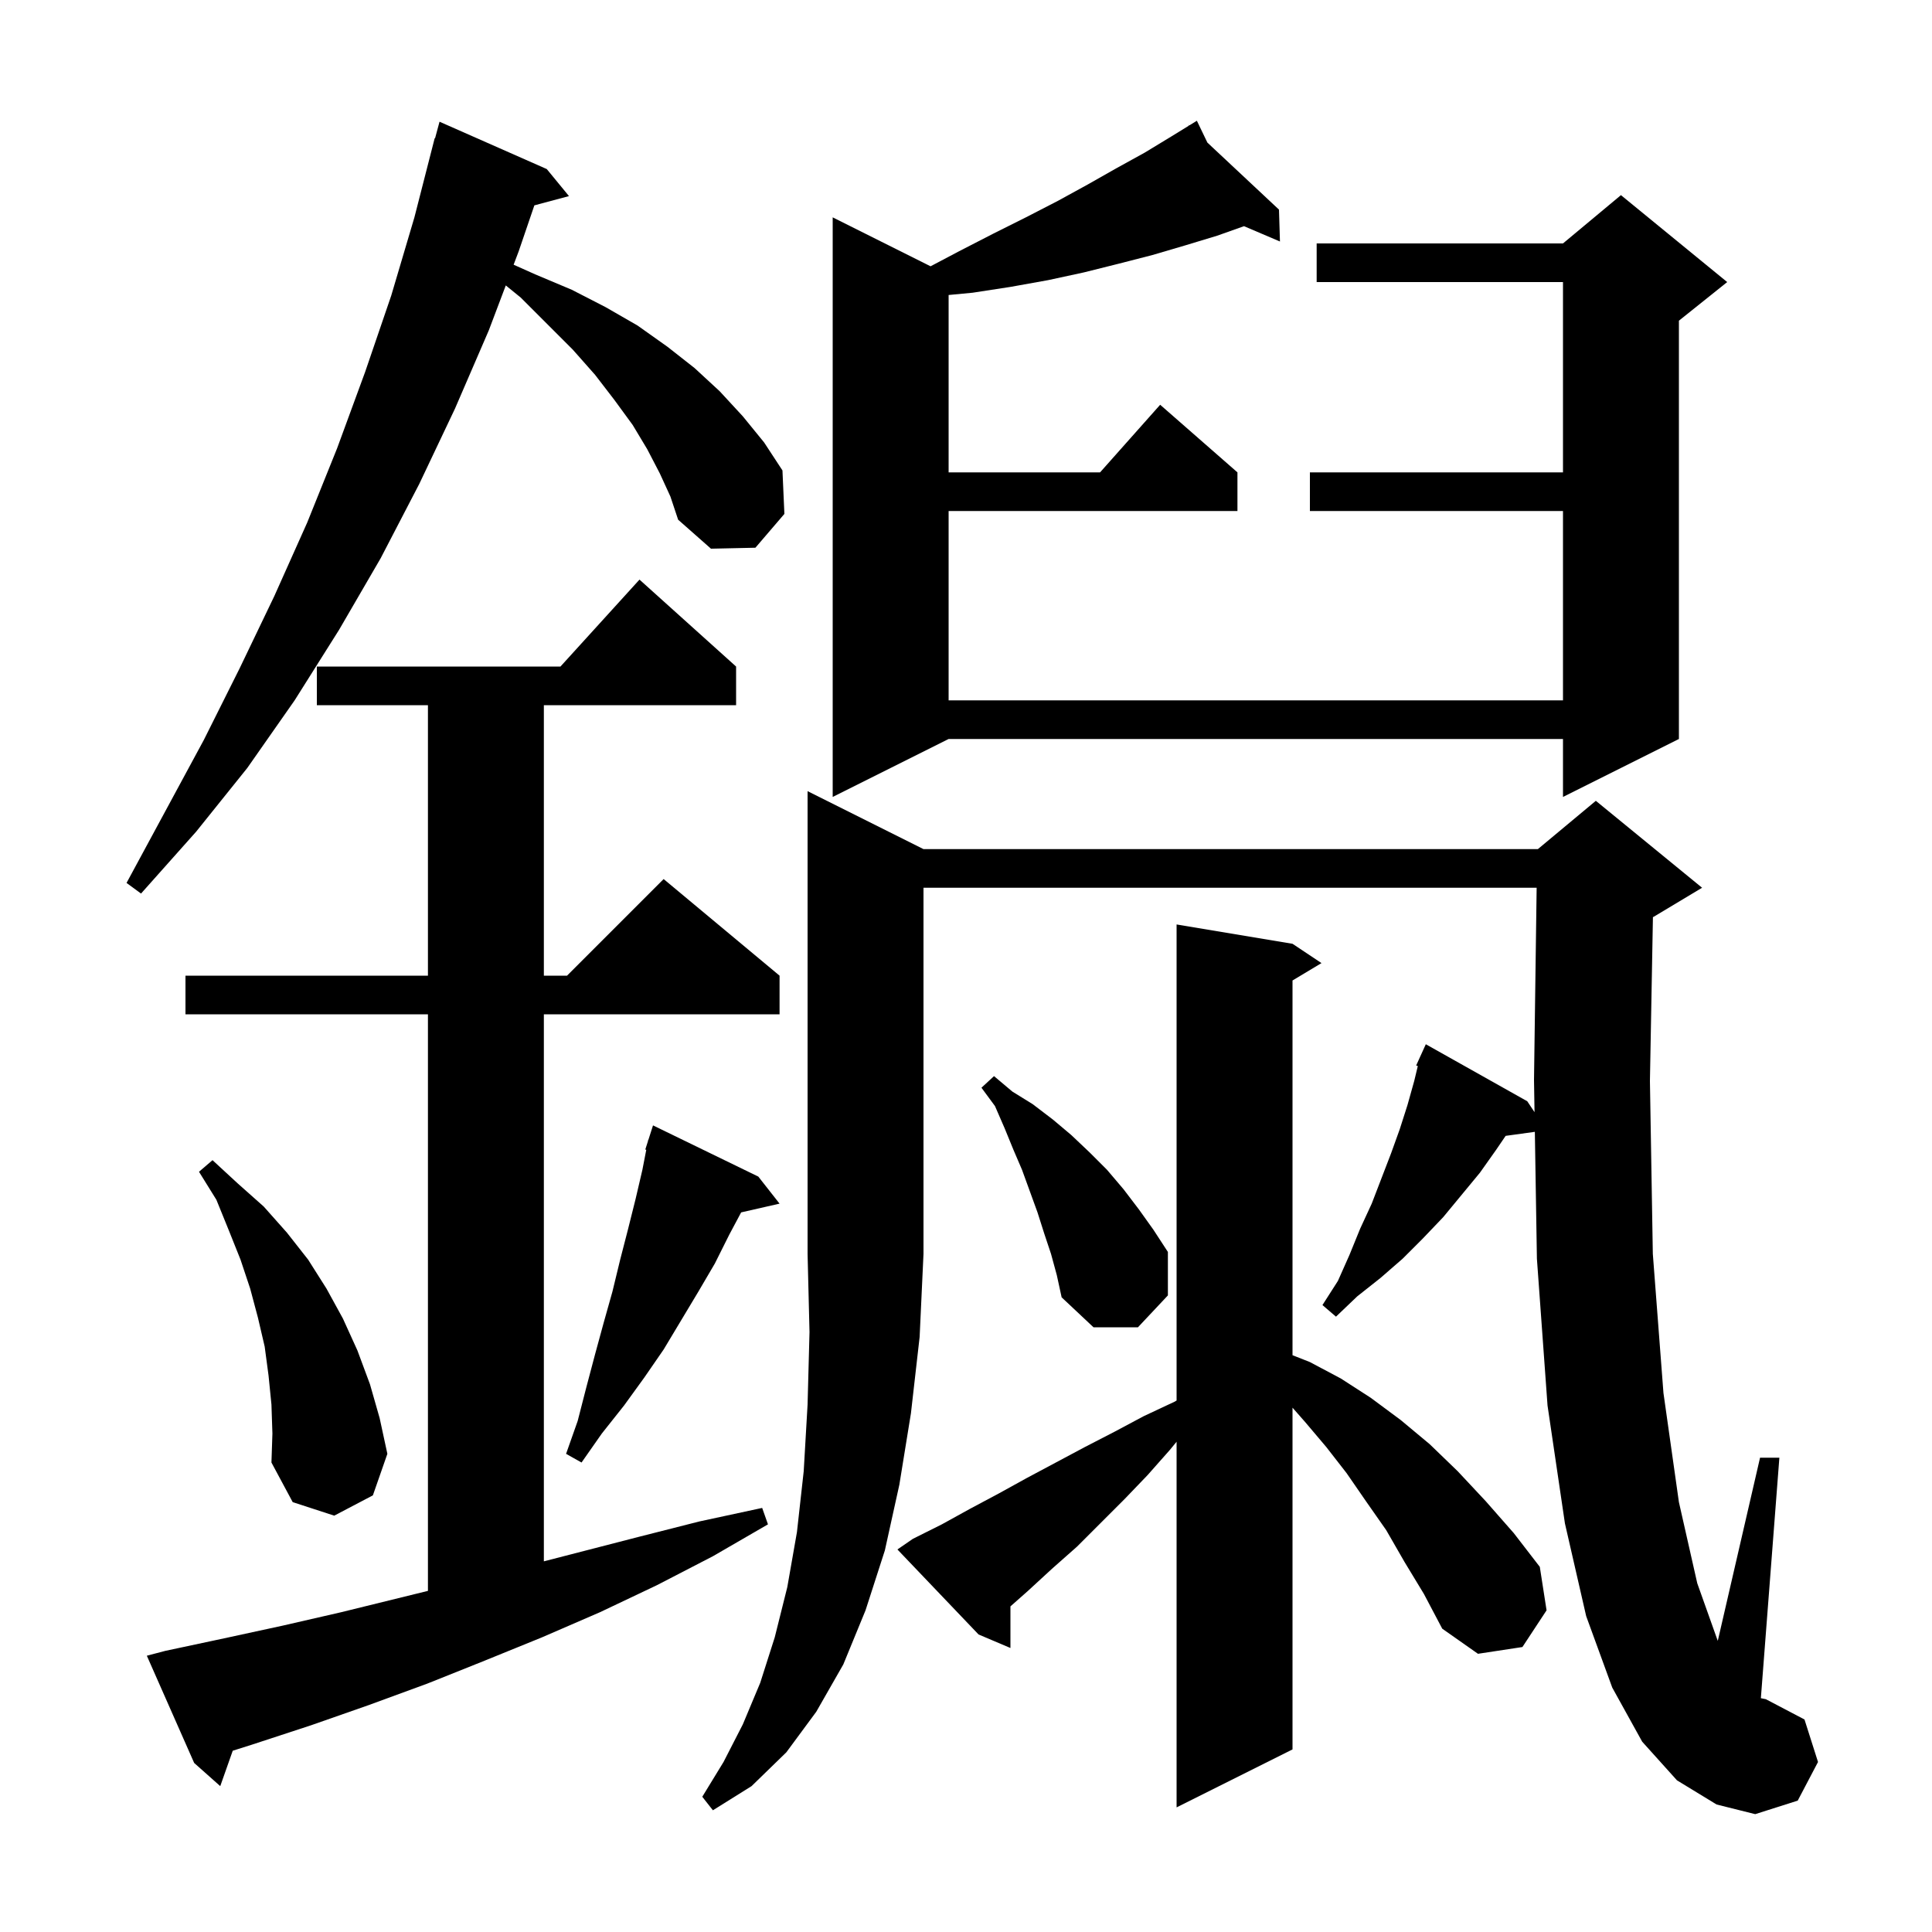 <svg xmlns="http://www.w3.org/2000/svg" xmlns:xlink="http://www.w3.org/1999/xlink" version="1.1" baseProfile="full" viewBox="0 0 200 200" width="200" height="200">
<g fill="black">
<path d="M 95.6 87.9 L 159.2 87.9 L 165.2 82.9 L 176.2 91.9 L 171.2 94.9 L 171.111 94.937 L 170.8 111.9 L 171.1 129.8 L 172.2 144.2 L 173.8 155.5 L 175.7 163.9 L 177.8 169.8 L 177.827 169.849 L 182.2 150.9 L 184.2 150.9 L 182.285 175.789 L 182.3 175.8 L 182.8 175.9 L 186.8 178.0 L 188.2 182.4 L 186.1 186.4 L 181.7 187.8 L 177.7 186.8 L 173.6 184.3 L 170.0 180.3 L 166.9 174.7 L 164.2 167.3 L 162.0 157.7 L 160.2 145.5 L 159.1 130.3 L 158.887 117.167 L 155.863 117.584 L 154.9 119.0 L 153.2 121.4 L 149.4 126.0 L 147.3 128.2 L 145.2 130.3 L 142.9 132.3 L 140.5 134.2 L 138.3 136.3 L 136.9 135.1 L 138.5 132.6 L 139.7 129.9 L 140.8 127.2 L 142.0 124.6 L 144.0 119.4 L 144.9 116.9 L 145.7 114.4 L 146.4 111.9 L 146.771 110.355 L 146.6 110.3 L 146.99 109.442 L 147.0 109.4 L 147.008 109.403 L 147.6 108.1 L 158.1 114.0 L 158.854 115.131 L 158.8 111.8 L 159.073 91.9 L 95.6 91.9 L 95.6 129.8 L 95.2 138.4 L 94.3 146.3 L 93.1 153.7 L 91.6 160.5 L 89.6 166.7 L 87.3 172.3 L 84.5 177.2 L 81.4 181.4 L 77.8 184.9 L 73.8 187.4 L 72.7 186.0 L 74.9 182.4 L 76.9 178.5 L 78.7 174.2 L 80.2 169.5 L 81.5 164.3 L 82.5 158.6 L 83.2 152.3 L 83.6 145.4 L 83.8 137.9 L 83.6 129.8 L 83.6 81.9 Z M 145.4 161.7 L 143.5 158.4 L 141.4 155.4 L 139.4 152.5 L 137.3 149.8 L 135.1 147.2 L 133.8 145.723 L 133.8 181.1 L 121.8 187.1 L 121.8 149.248 L 121.1 150.1 L 118.8 152.7 L 116.4 155.2 L 111.5 160.1 L 108.9 162.4 L 106.4 164.7 L 104.6 166.292 L 104.6 170.6 L 101.3 169.2 L 92.9 160.4 L 94.5 159.3 L 97.5 157.8 L 100.4 156.2 L 103.4 154.6 L 106.3 153.0 L 112.3 149.8 L 115.4 148.2 L 118.4 146.6 L 121.6 145.1 L 121.8 144.98 L 121.8 95.7 L 133.8 97.7 L 136.8 99.7 L 133.8 101.5 L 133.8 140.291 L 135.6 141.0 L 138.8 142.7 L 141.9 144.7 L 145.0 147.0 L 148.0 149.5 L 150.9 152.3 L 153.8 155.4 L 156.7 158.7 L 159.4 162.2 L 160.1 166.7 L 157.6 170.5 L 153.0 171.2 L 149.3 168.6 L 147.4 165.0 Z M 17.1 170.9 L 23.2 169.6 L 29.2 168.3 L 35.3 166.9 L 44.3 164.687 L 44.3 105.0 L 19.2 105.0 L 19.2 101.0 L 44.3 101.0 L 44.3 73.0 L 32.8 73.0 L 32.8 69.0 L 58.018 69.0 L 66.2 60.0 L 76.2 69.0 L 76.2 73.0 L 56.3 73.0 L 56.3 101.0 L 58.7 101.0 L 68.7 91.0 L 80.7 101.0 L 80.7 105.0 L 56.3 105.0 L 56.3 161.629 L 66.1 159.1 L 72.4 157.5 L 78.9 156.1 L 79.5 157.8 L 73.8 161.1 L 68.0 164.1 L 62.1 166.9 L 56.1 169.5 L 50.2 171.9 L 44.2 174.3 L 38.2 176.5 L 32.2 178.6 L 26.1 180.6 L 24.093 181.235 L 22.8 184.9 L 20.1 182.5 L 15.2 171.4 Z M 28.1 145.4 L 27.8 142.4 L 27.4 139.4 L 26.7 136.4 L 25.9 133.4 L 24.9 130.4 L 23.7 127.4 L 22.4 124.2 L 20.6 121.3 L 22.0 120.1 L 24.6 122.5 L 27.3 124.9 L 29.7 127.6 L 31.9 130.4 L 33.8 133.4 L 35.5 136.5 L 37.0 139.8 L 38.3 143.3 L 39.3 146.8 L 40.1 150.5 L 38.6 154.8 L 34.6 156.9 L 30.3 155.5 L 28.1 151.4 L 28.2 148.4 Z M 78.5 121.8 L 80.7 124.6 L 76.723 125.507 L 75.5 127.8 L 74.0 130.8 L 72.3 133.7 L 68.7 139.7 L 66.7 142.6 L 64.6 145.5 L 62.3 148.4 L 60.2 151.4 L 58.6 150.5 L 59.8 147.1 L 60.7 143.6 L 61.6 140.2 L 62.5 136.9 L 63.4 133.7 L 64.2 130.4 L 65.0 127.3 L 65.8 124.1 L 66.5 121.1 L 66.902 119.024 L 66.8 119.0 L 67.069 118.158 L 67.1 118.0 L 67.118 118.006 L 67.6 116.5 Z M 108.8 129.8 L 108.1 127.7 L 107.4 125.5 L 105.8 121.1 L 104.9 119.0 L 104.0 116.8 L 103.0 114.5 L 101.6 112.6 L 102.9 111.4 L 104.8 113.0 L 106.9 114.3 L 109.0 115.9 L 110.9 117.5 L 112.8 119.3 L 114.6 121.1 L 116.3 123.1 L 117.9 125.2 L 119.4 127.3 L 120.9 129.6 L 120.9 134.1 L 117.8 137.4 L 113.2 137.4 L 109.9 134.3 L 109.4 132.0 Z M 68.3 49.0 L 67.0 46.5 L 65.5 44.0 L 63.6 41.4 L 61.6 38.8 L 59.3 36.2 L 53.9 30.8 L 52.359 29.548 L 50.6 34.2 L 47.1 42.3 L 43.4 50.1 L 39.4 57.8 L 35.1 65.2 L 30.5 72.5 L 25.6 79.5 L 20.3 86.1 L 14.6 92.5 L 13.1 91.4 L 21.1 76.6 L 24.8 69.2 L 28.4 61.7 L 31.8 54.1 L 34.9 46.4 L 37.8 38.5 L 40.5 30.6 L 42.9 22.5 L 45.0 14.3 L 45.039 14.311 L 45.5 12.6 L 56.6 17.5 L 58.9 20.3 L 55.317 21.26 L 53.7 26.0 L 53.17 27.402 L 55.4 28.4 L 59.2 30.0 L 62.7 31.8 L 66.0 33.7 L 69.1 35.9 L 71.9 38.1 L 74.5 40.5 L 76.9 43.1 L 79.1 45.8 L 81.0 48.7 L 81.2 53.2 L 78.2 56.7 L 73.6 56.8 L 70.2 53.8 L 69.4 51.4 Z M 124.989 14.762 L 132.4 21.7 L 132.5 25.0 L 128.779 23.414 L 126.0 24.4 L 122.7 25.4 L 119.3 26.4 L 115.8 27.3 L 112.2 28.2 L 108.5 29.0 L 104.6 29.7 L 100.7 30.3 L 98.2 30.538 L 98.2 48.9 L 113.878 48.9 L 120.1 41.9 L 128.1 48.9 L 128.1 52.9 L 98.2 52.9 L 98.2 72.5 L 161.8 72.5 L 161.8 52.9 L 135.6 52.9 L 135.6 48.9 L 161.8 48.9 L 161.8 29.2 L 136.3 29.2 L 136.3 25.2 L 161.8 25.2 L 167.8 20.2 L 178.8 29.2 L 173.8 33.2 L 173.8 76.5 L 161.8 82.5 L 161.8 76.5 L 98.2 76.5 L 86.2 82.5 L 86.2 22.5 L 96.332 27.566 L 99.3 26.0 L 102.8 24.2 L 106.2 22.5 L 109.5 20.8 L 112.6 19.1 L 115.6 17.4 L 118.5 15.8 L 121.3 14.1 L 123.066 13.013 L 123.0 12.9 L 123.099 12.993 L 123.9 12.5 Z " />
</g>
</svg>
